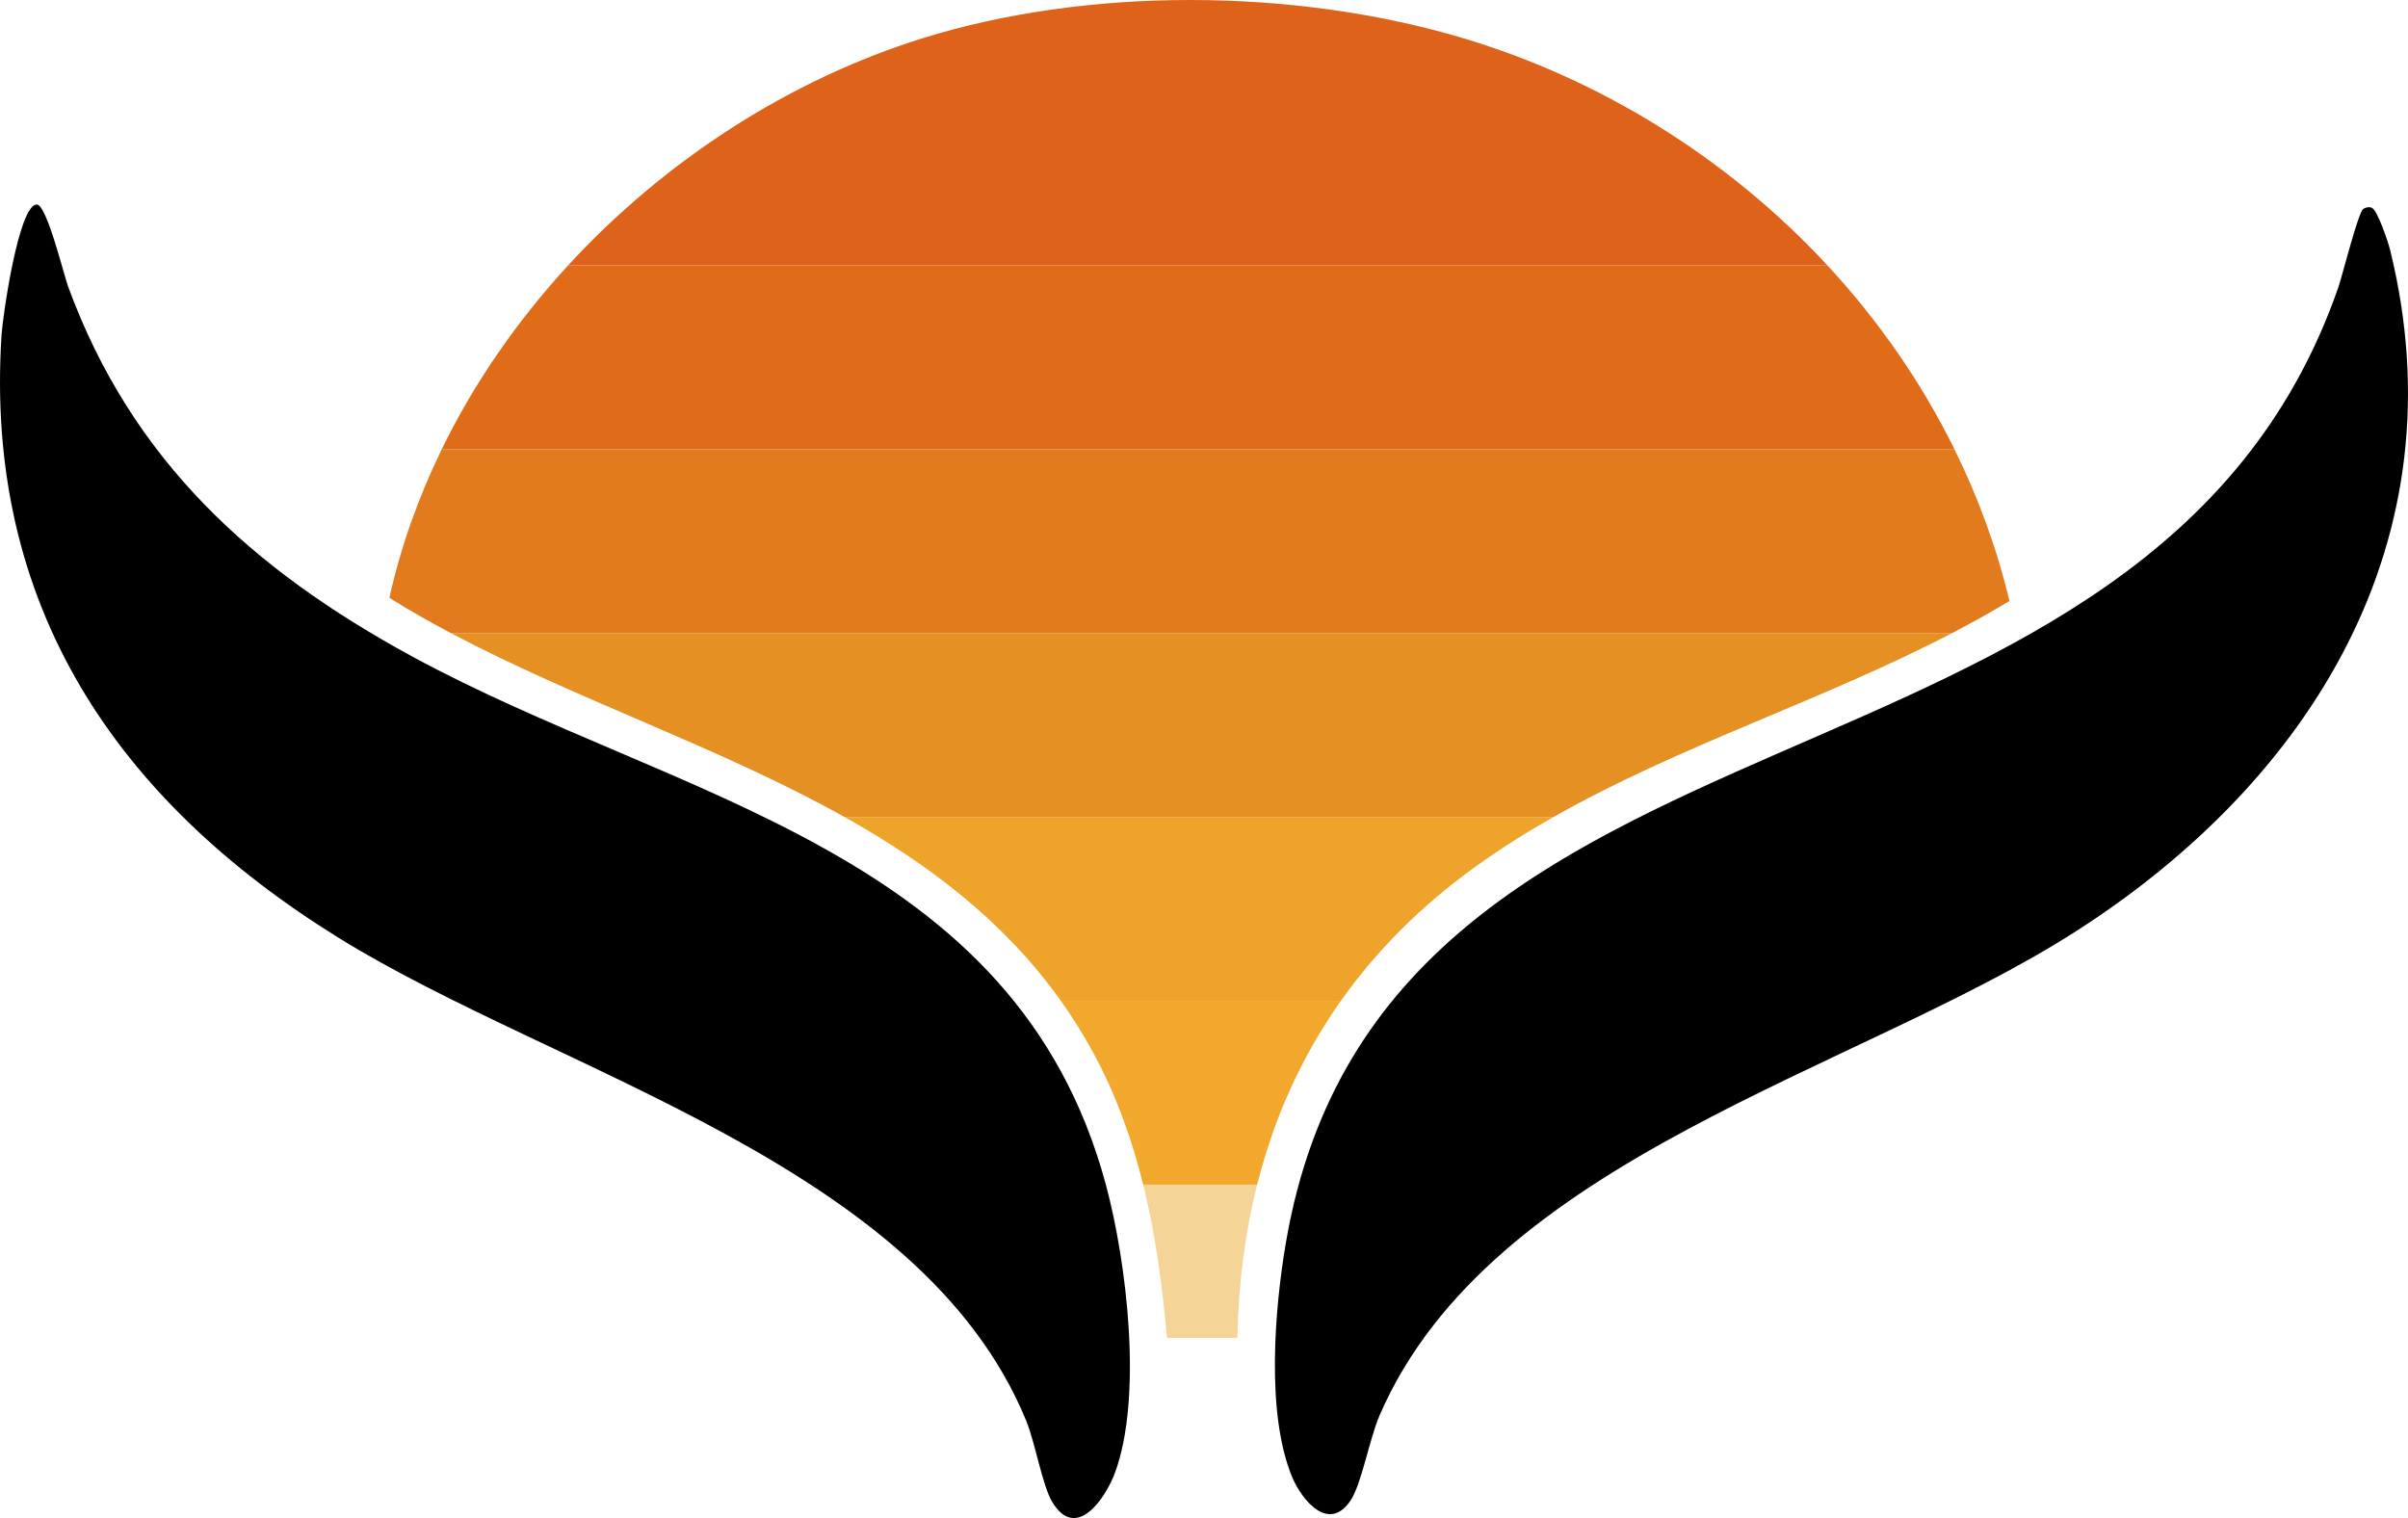 <svg viewBox="0 0 786.05 495.54" xmlns="http://www.w3.org/2000/svg" data-name="Layer 2" id="Layer_2">
  <defs>
    <style>
      .cls-1 {
        fill: #f5d497;
      }

      .cls-2 {
        fill: #e27b1d;
      }

      .cls-3 {
        fill: #f2a82c;
      }

      .cls-4 {
        fill: #e06c19;
      }

      .cls-5 {
        fill: #eea32a;
      }

      .cls-6 {
        fill: #e49023;
      }

      .cls-7 {
        fill: #de621a;
      }
    </style>
  </defs>
  <g data-name="Layer 1" id="Layer_1-2">
    <path d="M12,66.76c3.26-.02,8.74,22.7,10.23,26.75,20.75,56.73,60.16,92.42,112.25,120.75,86.32,46.94,197,62.73,226.52,172.48,6.84,25.44,12.07,69.22,2.98,93.98-3.06,8.32-12.68,22.6-20.51,9.55-3.21-5.36-5.57-19.4-8.49-26.51-34.42-83.8-153.14-113.47-224.4-157.6C38.01,261.21-5.22,197.63.51,109.25c.38-5.89,5.57-42.45,11.49-42.49Z"></path>
    <path d="M774.36,67.9c1.82,1.03,5.2,11.06,5.84,13.64,23.33,94.58-25.62,173.27-102.79,222.62-71.48,45.71-190.76,73.9-227.09,157.91-3.27,7.57-5.83,22.2-9.38,27.62-7.07,10.79-16,.13-19.21-7.69-8.48-20.65-5.69-54.64-1.95-76.47,32.07-187.21,281.75-134.59,343.46-311.54,1.45-4.17,6.53-24.69,8.21-25.79.83-.54,2.05-.79,2.91-.3Z"></path>
    <g>
      <path d="M275.66,266.69h231.46c41.46-23.51,87.75-37.96,130.06-60.01H147.21c41,21.72,87.68,37.21,128.45,60.01Z" class="cls-6"></path>
      <path d="M346.3,326.71h91.4c11.55-16.33,26.15-31,43.91-43.78,8.23-5.92,16.76-11.28,25.5-16.24h-231.46c27.39,15.32,52.11,33.96,70.64,60.01Z" class="cls-5"></path>
      <path d="M357.11,344.07c7.32,13.62,12.43,27.93,16.07,42.65h37.19c5.5-21.84,14.55-41.95,27.33-60.01h-91.4c3.88,5.45,7.5,11.22,10.8,17.36Z" class="cls-3"></path>
      <path d="M380.93,436.74h23c.33-17.51,2.46-34.22,6.44-50.02h-37.19c4.03,16.29,6.28,33.09,7.75,50.02Z" class="cls-1"></path>
      <path d="M127.1,195.16c6.5,4.06,13.23,7.87,20.11,11.52h489.97c6.36-3.31,12.63-6.79,18.78-10.5-4.14-17.27-10.22-33.83-17.95-49.51H144.19c-7.54,15.47-13.36,31.72-17.09,48.5Z" class="cls-2"></path>
      <path d="M185.43,86.65c-16.57,18.02-30.62,38.25-41.24,60.01h493.82c-10.82-21.93-24.88-42.12-41.46-60.01H185.43Z" class="cls-4"></path>
      <path d="M476.15,12.03c-54.15-15.84-121.04-16.38-174.98.45-43.47,13.56-84.17,39.85-115.74,74.17h411.12c-32.36-34.92-74.32-61.14-120.4-74.62Z" class="cls-7"></path>
    </g>
  </g>
</svg>